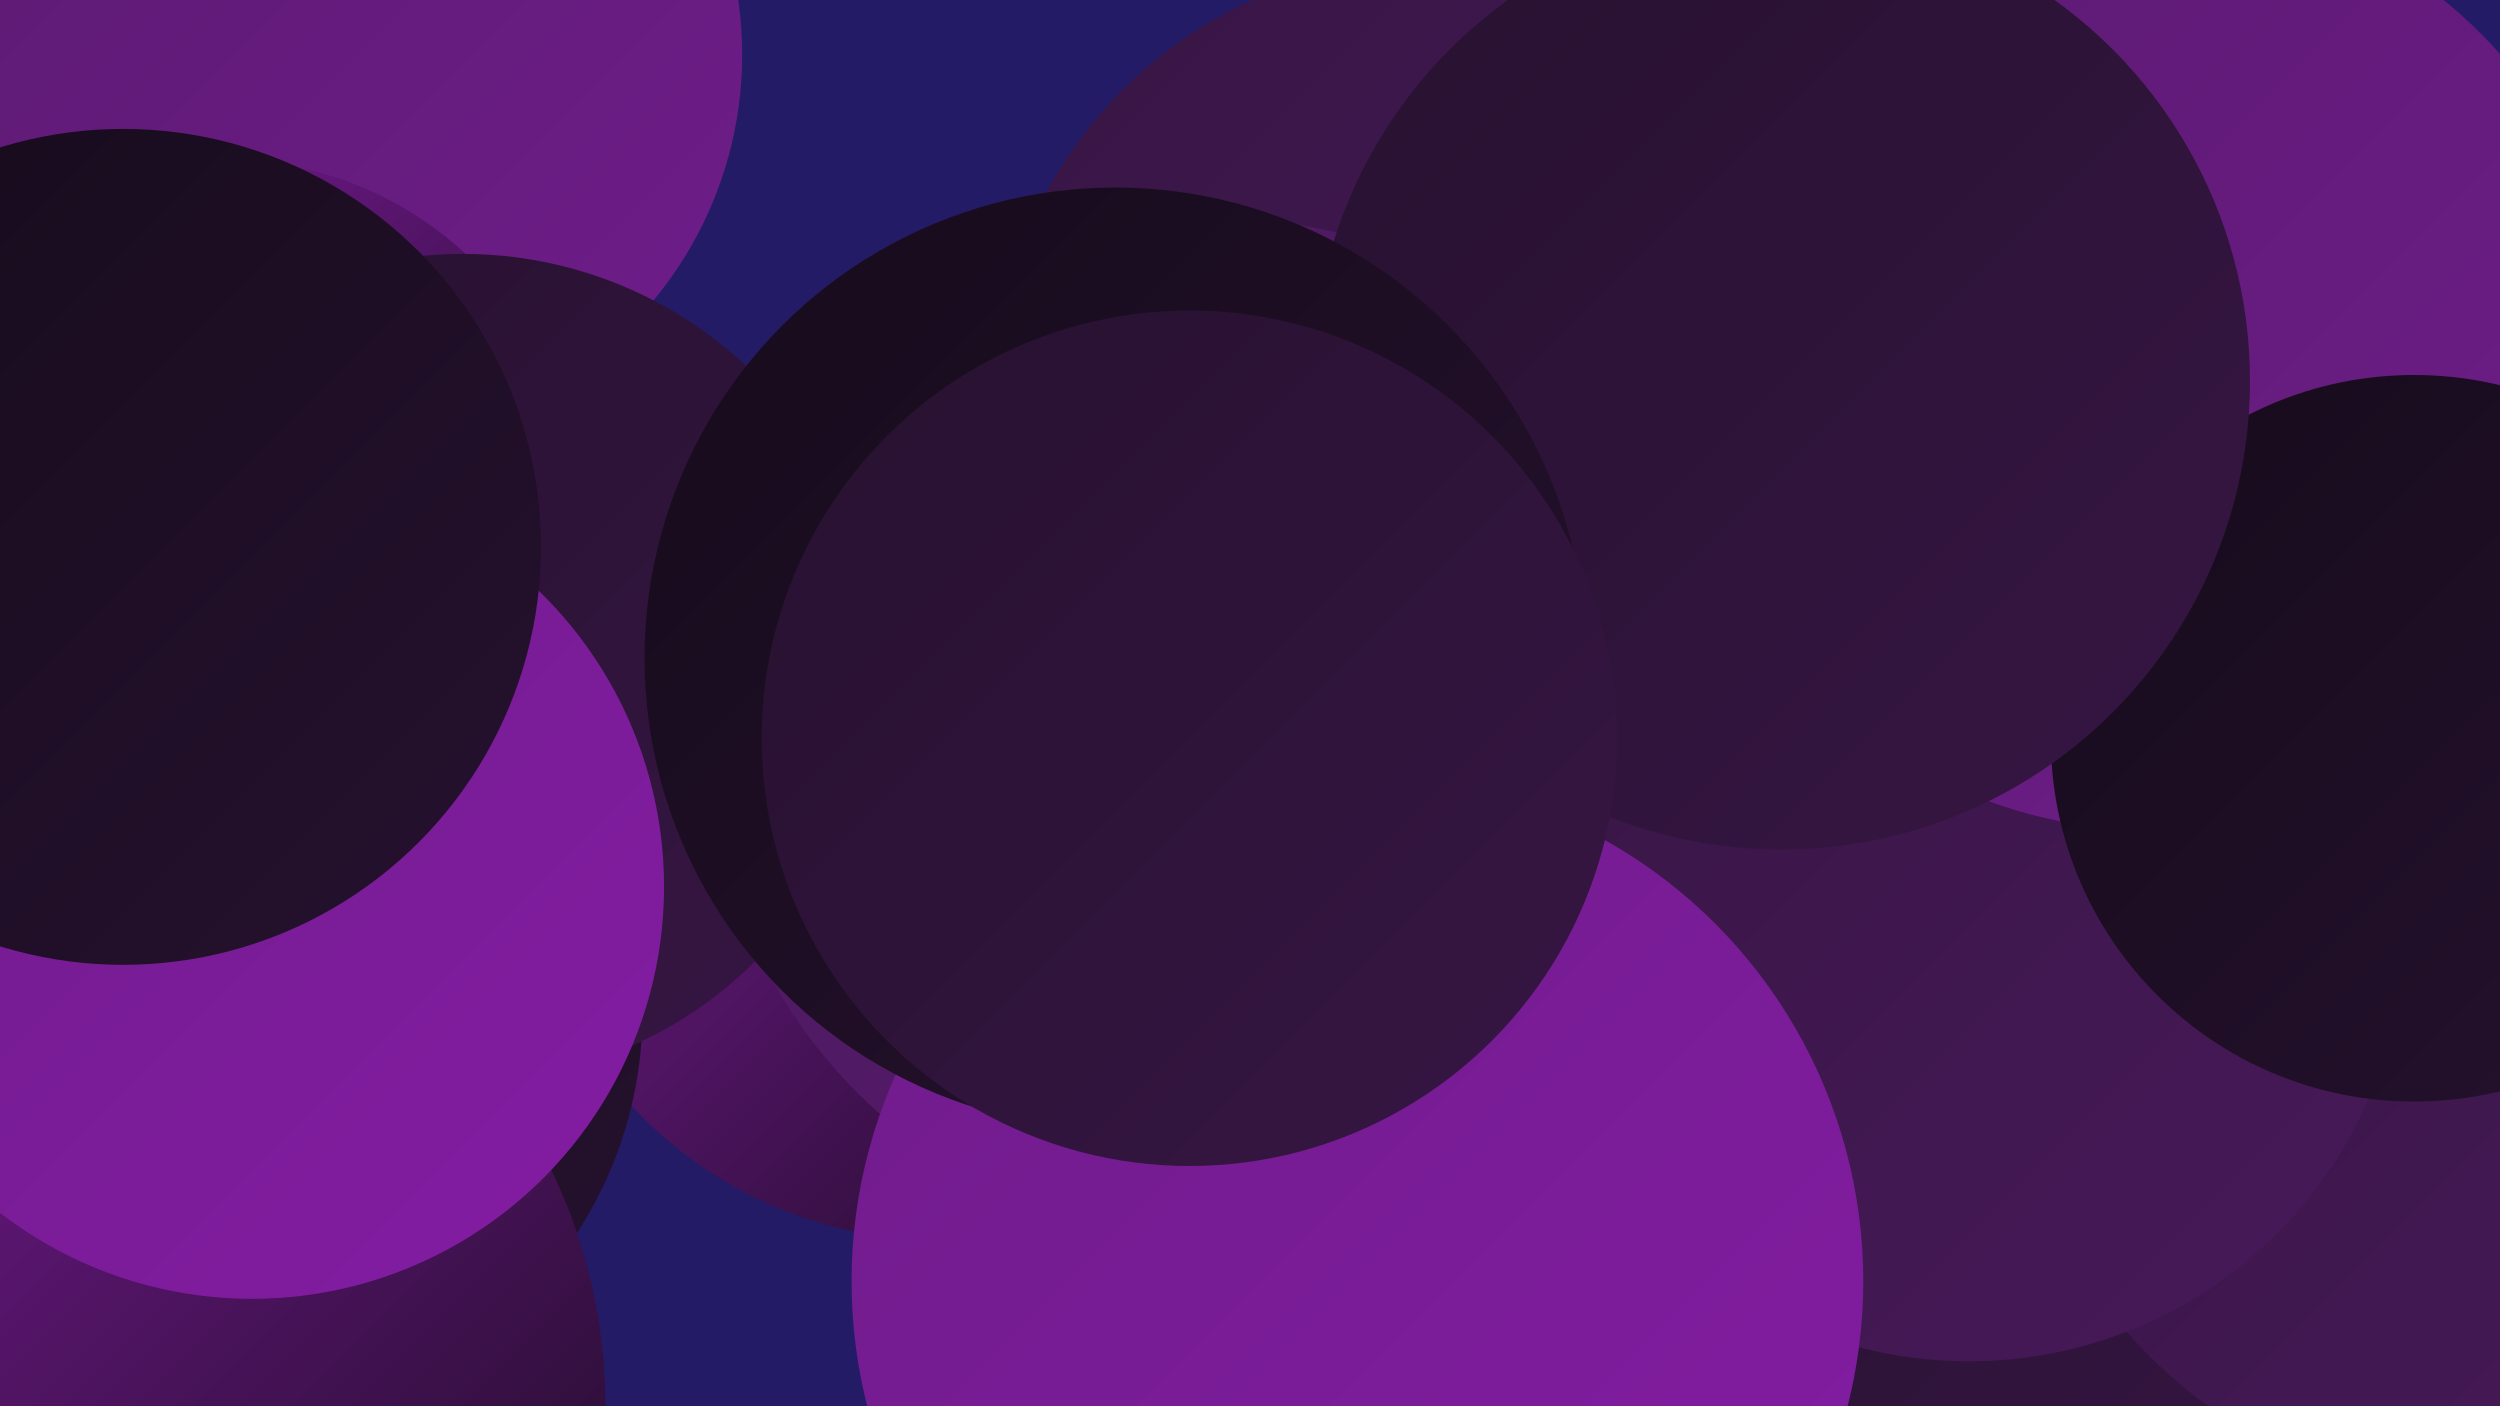 <?xml version="1.0" encoding="UTF-8"?><svg width="1280" height="720" xmlns="http://www.w3.org/2000/svg"><defs><linearGradient id="grad0" x1="0%" y1="0%" x2="100%" y2="100%"><stop offset="0%" style="stop-color:#160b1b;stop-opacity:1" /><stop offset="100%" style="stop-color:#26112f;stop-opacity:1" /></linearGradient><linearGradient id="grad1" x1="0%" y1="0%" x2="100%" y2="100%"><stop offset="0%" style="stop-color:#26112f;stop-opacity:1" /><stop offset="100%" style="stop-color:#371644;stop-opacity:1" /></linearGradient><linearGradient id="grad2" x1="0%" y1="0%" x2="100%" y2="100%"><stop offset="0%" style="stop-color:#371644;stop-opacity:1" /><stop offset="100%" style="stop-color:#48195a;stop-opacity:1" /></linearGradient><linearGradient id="grad3" x1="0%" y1="0%" x2="100%" y2="100%"><stop offset="0%" style="stop-color:#48195a;stop-opacity:1" /><stop offset="100%" style="stop-color:#5b1b71;stop-opacity:1" /></linearGradient><linearGradient id="grad4" x1="0%" y1="0%" x2="100%" y2="100%"><stop offset="0%" style="stop-color:#5b1b71;stop-opacity:1" /><stop offset="100%" style="stop-color:#6f1c8a;stop-opacity:1" /></linearGradient><linearGradient id="grad5" x1="0%" y1="0%" x2="100%" y2="100%"><stop offset="0%" style="stop-color:#6f1c8a;stop-opacity:1" /><stop offset="100%" style="stop-color:#841ca4;stop-opacity:1" /></linearGradient><linearGradient id="grad6" x1="0%" y1="0%" x2="100%" y2="100%"><stop offset="0%" style="stop-color:#841ca4;stop-opacity:1" /><stop offset="100%" style="stop-color:#160b1b;stop-opacity:1" /></linearGradient></defs><rect width="1280" height="720" fill="#231b66" /><circle cx="183" cy="28" r="197" fill="url(#grad4)" /><circle cx="1021" cy="630" r="217" fill="url(#grad1)" /><circle cx="734" cy="205" r="225" fill="url(#grad2)" /><circle cx="481" cy="420" r="215" fill="url(#grad6)" /><circle cx="116" cy="262" r="180" fill="url(#grad6)" /><circle cx="1279" cy="515" r="253" fill="url(#grad2)" /><circle cx="825" cy="446" r="234" fill="url(#grad4)" /><circle cx="121" cy="518" r="208" fill="url(#grad0)" /><circle cx="624" cy="374" r="262" fill="url(#grad3)" /><circle cx="1008" cy="474" r="223" fill="url(#grad2)" /><circle cx="32" cy="720" r="278" fill="url(#grad6)" /><circle cx="1101" cy="186" r="239" fill="url(#grad4)" /><circle cx="237" cy="342" r="212" fill="url(#grad1)" /><circle cx="1236" cy="378" r="186" fill="url(#grad0)" /><circle cx="129" cy="454" r="211" fill="url(#grad5)" /><circle cx="912" cy="195" r="240" fill="url(#grad1)" /><circle cx="695" cy="656" r="259" fill="url(#grad5)" /><circle cx="571" cy="337" r="241" fill="url(#grad0)" /><circle cx="63" cy="280" r="214" fill="url(#grad0)" /><circle cx="609" cy="378" r="219" fill="url(#grad1)" /></svg>